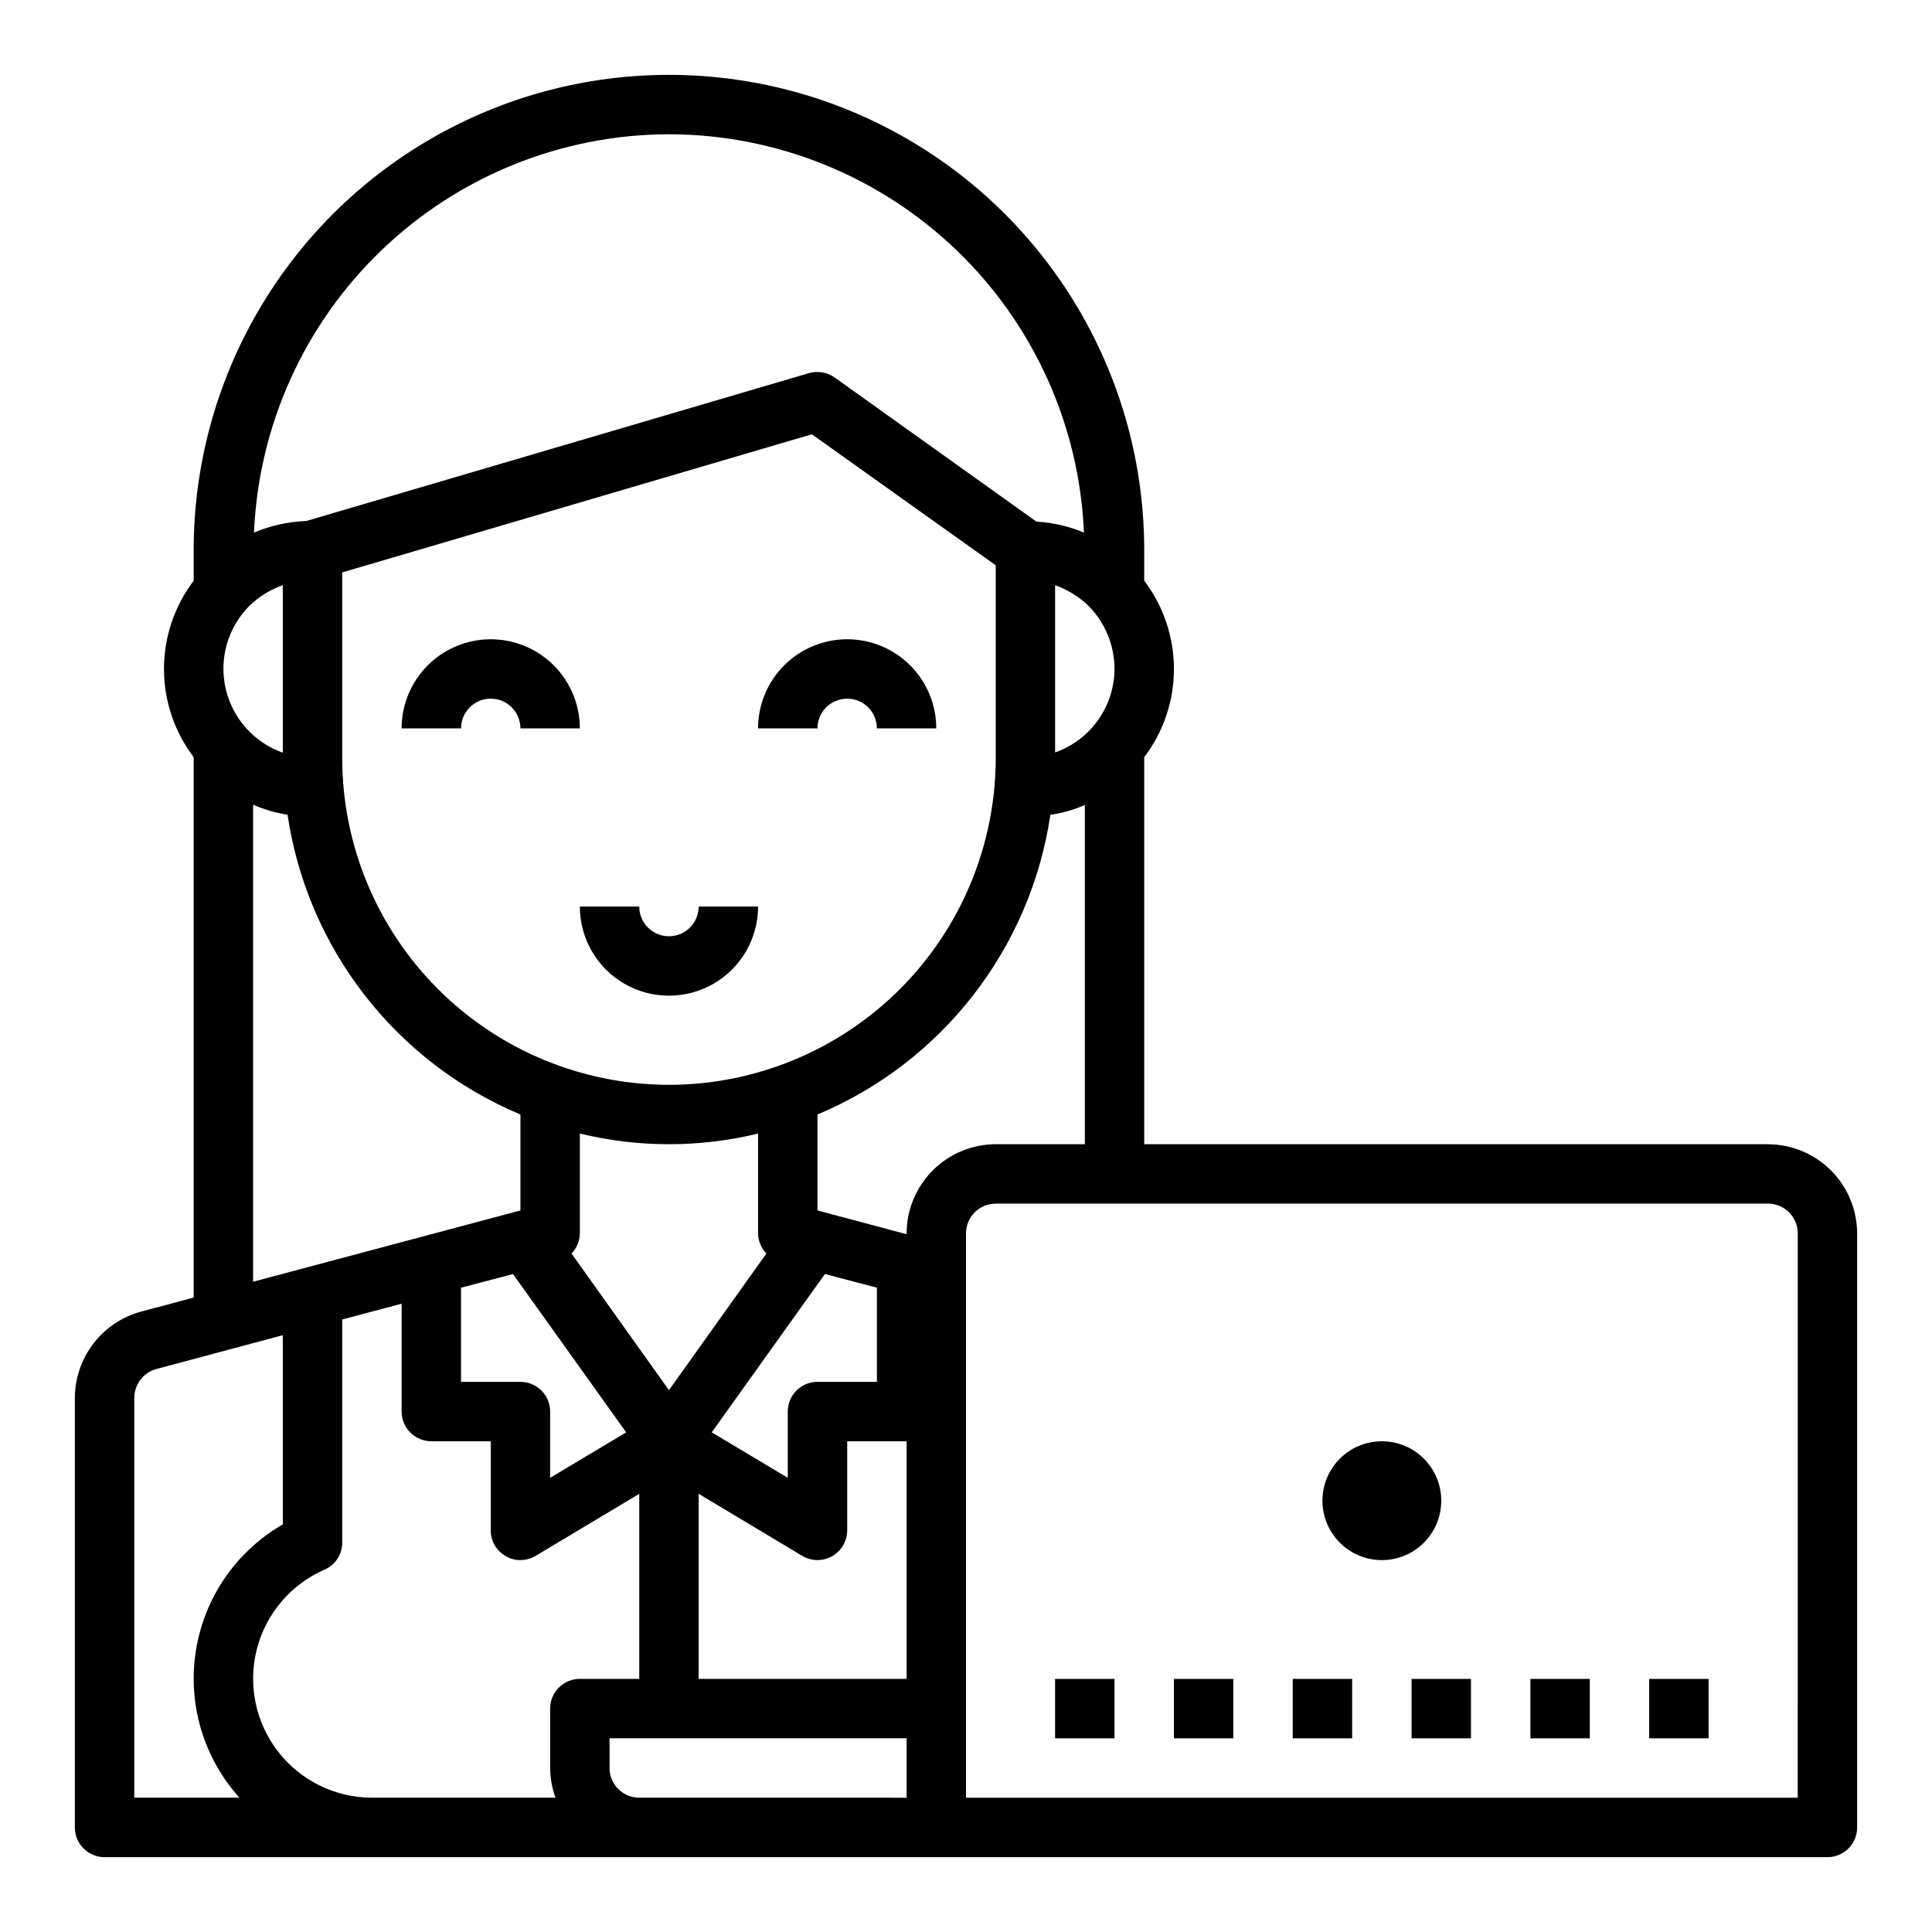 <?xml version="1.0" encoding="UTF-8"?>
<!-- Uploaded to: ICON Repo, www.svgrepo.com, Generator: ICON Repo Mixer Tools -->
<svg fill="#000000" width="800px" height="800px" version="1.1" viewBox="144 144 512 512" xmlns="http://www.w3.org/2000/svg">
 <g>
  <path d="m274.05 313.41c-6.266 0-12.27 2.488-16.699 6.918-4.43 4.43-6.918 10.434-6.918 16.699h15.746c0-4.348 3.523-7.875 7.871-7.875s7.871 3.527 7.871 7.875h15.746c0-6.266-2.488-12.27-6.918-16.699-4.43-4.43-10.438-6.918-16.699-6.918z"/>
  <path d="m368.51 313.41c-6.266 0-12.273 2.488-16.699 6.918-4.43 4.43-6.918 10.434-6.918 16.699h15.742c0-4.348 3.527-7.875 7.875-7.875 4.348 0 7.871 3.527 7.871 7.875h15.742c0-6.266-2.488-12.27-6.914-16.699-4.43-4.43-10.438-6.918-16.699-6.918z"/>
  <path d="m321.28 392.12c-4.348 0-7.871-3.523-7.871-7.871h-15.742c0 8.438 4.5 16.234 11.805 20.453 7.309 4.219 16.312 4.219 23.617 0 7.309-4.219 11.809-12.016 11.809-20.453h-15.746c0 2.09-0.828 4.09-2.305 5.566-1.477 1.477-3.477 2.305-5.566 2.305z"/>
  <path d="m612.54 447.23h-165.31v-102.57c5.109-6.723 7.875-14.934 7.875-23.379 0-8.441-2.766-16.656-7.875-23.379v-8.109c0-44.996-24.008-86.578-62.977-109.08-38.969-22.496-86.98-22.496-125.95 0-38.969 22.5-62.977 64.082-62.977 109.08v8.109c-5.106 6.723-7.871 14.938-7.871 23.379 0 8.445 2.766 16.656 7.871 23.379v143.2l-14.09 3.777c-4.992 1.387-9.395 4.367-12.535 8.492-3.141 4.121-4.848 9.156-4.863 14.336v113.83c0 2.086 0.832 4.09 2.309 5.566 1.477 1.473 3.477 2.305 5.566 2.305h456.58c2.086 0 4.09-0.832 5.566-2.305 1.473-1.477 2.305-3.481 2.305-5.566v-157.44c-0.02-6.258-2.516-12.254-6.938-16.68-4.426-4.426-10.422-6.918-16.68-6.938zm-173.18-125.95c-0.023 4.863-1.551 9.598-4.367 13.555-2.82 3.961-6.793 6.953-11.379 8.566v-44.32c3.285 1.176 6.289 3.027 8.816 5.434 4.43 4.457 6.918 10.484 6.93 16.766zm-118.08-141.7c28.402 0.035 55.691 11.035 76.184 30.703 20.488 19.668 32.594 46.484 33.789 74.859-4-1.688-8.262-2.672-12.594-2.91l-53.449-38.18h-0.004c-1.961-1.395-4.449-1.828-6.769-1.184l-133.27 39.203c-4.766 0.18-9.461 1.219-13.855 3.07 1.211-28.371 13.32-55.18 33.809-74.844 20.484-19.668 47.77-30.668 76.164-30.719zm0 332.83-25.82-36.211c1.391-1.438 2.176-3.352 2.207-5.352v-26.449c15.516 3.777 31.715 3.777 47.23 0v26.449c0.027 2 0.816 3.914 2.203 5.352zm41.328-30.781 13.777 3.621v24.957h-15.746c-4.348 0-7.871 3.523-7.871 7.871v17.555l-20.152-12.043zm-80.688 28.578h-15.742v-24.953l13.777-3.621 29.992 41.957-20.156 12.043v-17.555c0-2.086-0.828-4.09-2.305-5.566-1.477-1.477-3.477-2.305-5.566-2.305zm-70.848-26.527v-126.43c2.922 1.27 5.988 2.168 9.133 2.676 5.266 35.445 28.668 65.566 61.715 79.43v25.426zm110.21-52.191c-22.961-0.016-44.977-9.145-61.215-25.379-16.234-16.238-25.363-38.254-25.375-61.215v-49.199l124.46-36.605 48.727 34.715v51.09c-0.016 22.961-9.145 44.977-25.379 61.215-16.234 16.234-38.254 25.363-61.215 25.379zm-111.23-126.9c2.531-2.457 5.566-4.34 8.895-5.512v44.398c-7.625-2.699-13.34-9.109-15.145-16.996-1.801-7.887 0.555-16.145 6.25-21.891zm-2.598 315.82h-27.867v-105.96c0.008-3.562 2.387-6.688 5.824-7.637l33.535-8.973v50.145c-12.336 7.106-20.801 19.406-23.031 33.469-2.234 14.062 2.008 28.379 11.539 38.953zm82.34-23.613v15.742c0.023 2.688 0.5 5.348 1.418 7.871h-48.648c-9.734-0.016-18.914-4.527-24.875-12.223-5.965-7.691-8.035-17.711-5.621-27.141 2.418-9.43 9.051-17.211 17.98-21.094 2.836-1.246 4.664-4.062 4.644-7.164v-59.117l15.742-4.172v28.574c0 2.09 0.828 4.09 2.305 5.566 1.477 1.477 3.481 2.305 5.566 2.305h15.742v23.617h0.004c-0.008 2.844 1.527 5.469 4.016 6.848 1.168 0.688 2.5 1.039 3.856 1.023 1.414 0 2.801-0.379 4.016-1.102l27.473-16.453v49.043h-15.742c-4.348 0-7.875 3.527-7.875 7.875zm94.465 23.617-70.848-0.004c-4.348 0-7.871-3.523-7.871-7.871v-7.871h78.719zm0-31.488-55.105-0.004v-49.043l27.473 16.453h0.004c2.43 1.445 5.453 1.469 7.91 0.07 2.457-1.398 3.977-4.012 3.977-6.84v-23.617h15.742zm0-118.08v0.234l-23.617-6.297v-25.426c33.047-13.863 56.449-43.984 61.719-79.43 3.148-0.445 6.219-1.32 9.133-2.598v89.898h-23.617c-6.258 0.02-12.254 2.512-16.68 6.938-4.426 4.426-6.918 10.422-6.938 16.68zm236.16 149.57h-220.41v-149.57c0-4.348 3.523-7.871 7.871-7.871h204.67c2.09 0 4.09 0.828 5.566 2.305s2.305 3.477 2.305 5.566z"/>
  <path d="m525.95 541.7c0 8.695-7.047 15.742-15.742 15.742-8.695 0-15.746-7.047-15.746-15.742 0-8.695 7.051-15.746 15.746-15.746 8.695 0 15.742 7.051 15.742 15.746"/>
  <path d="m423.61 588.93h15.742v15.742h-15.742z"/>
  <path d="m455.1 588.93h15.742v15.742h-15.742z"/>
  <path d="m486.59 588.93h15.742v15.742h-15.742z"/>
  <path d="m518.08 588.93h15.742v15.742h-15.742z"/>
  <path d="m549.57 588.93h15.742v15.742h-15.742z"/>
  <path d="m581.05 588.93h15.742v15.742h-15.742z"/>
 </g>
</svg>